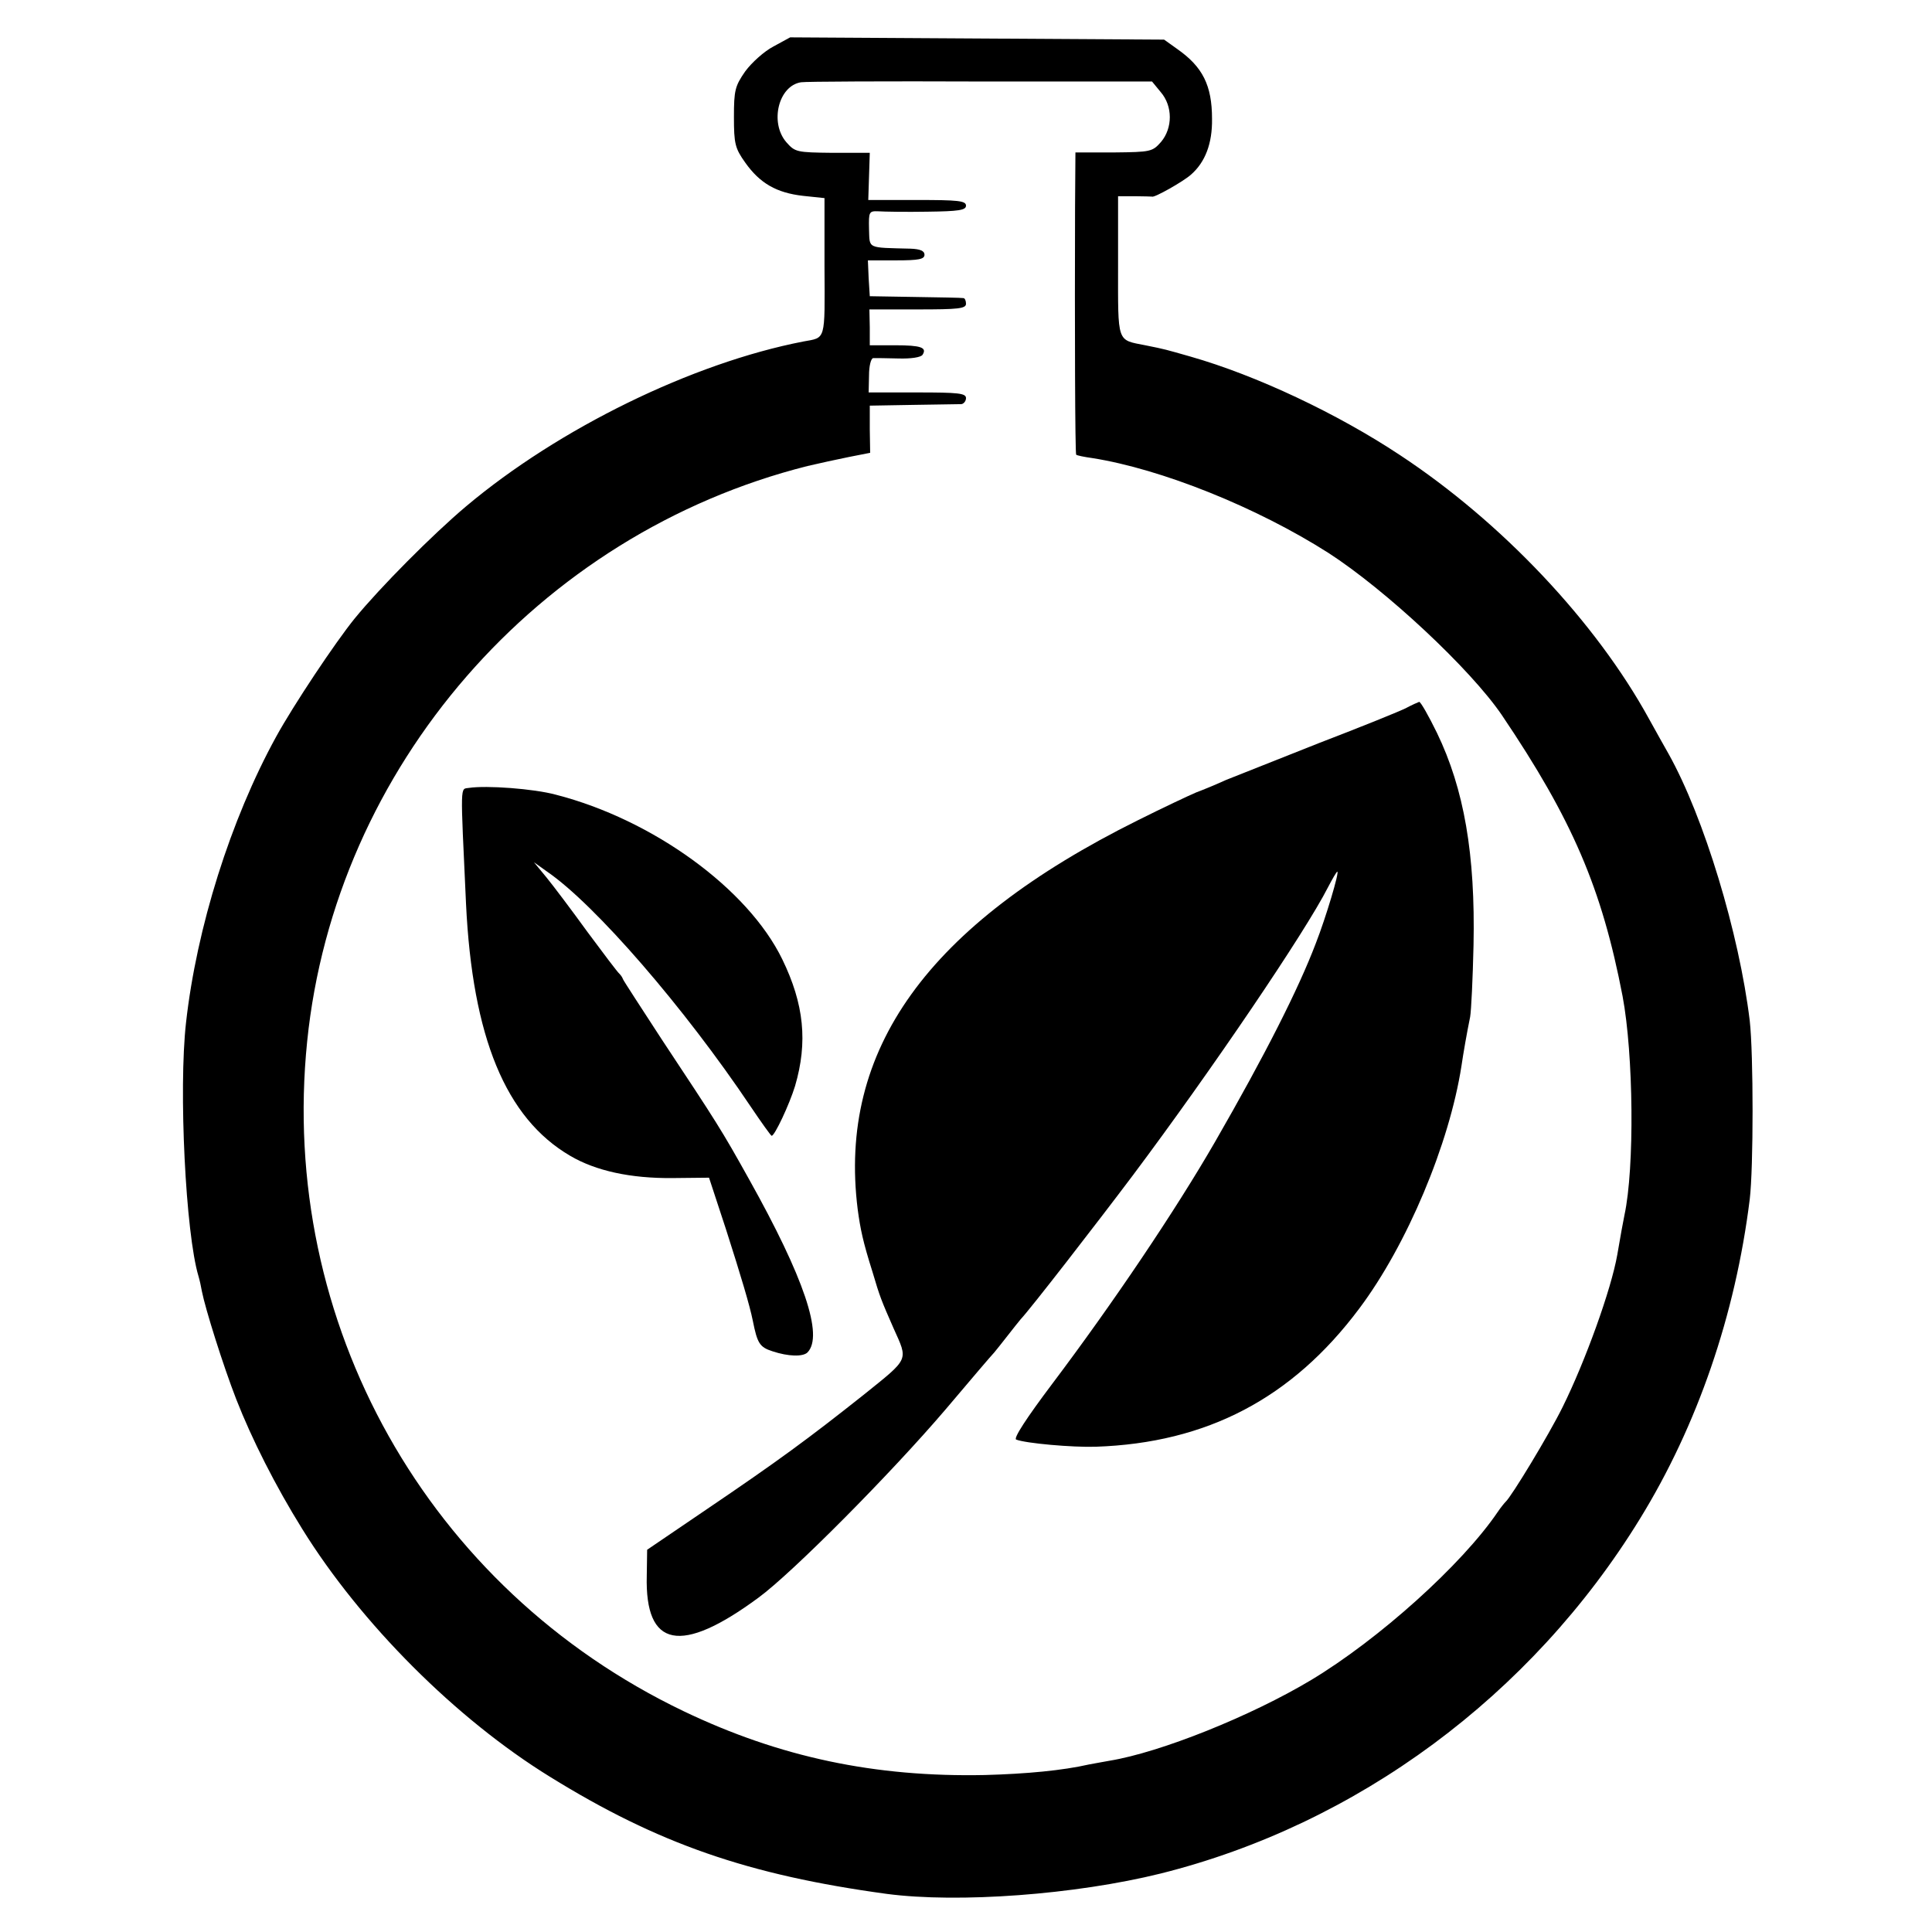 <?xml version="1.0" standalone="no"?>
<!DOCTYPE svg PUBLIC "-//W3C//DTD SVG 20010904//EN"
 "http://www.w3.org/TR/2001/REC-SVG-20010904/DTD/svg10.dtd">
<svg version="1.0" xmlns="http://www.w3.org/2000/svg"
 width="512pt" height="512pt" viewBox="0 0 512 512"
 preserveAspectRatio="xMidYMid meet">
<g transform="translate(0,512) scale(0.1,-0.1)"
fill="#000000" stroke="none">
<path d="M2050 4997 c-25 -13 -58 -43 -75 -66 -27 -39 -30 -50 -30 -121 0 -71
3 -83 30 -121 39 -55 83 -80 153 -88 l57 -6 0 -182 c1 -199 4 -187 -56 -198
-294 -57 -648 -230 -894 -437 -89 -75 -228 -215 -295 -297 -52 -64 -163 -231
-208 -313 -121 -220 -211 -507 -239 -758 -20 -177 -1 -559 33 -672 3 -10 7
-28 9 -40 9 -46 56 -196 91 -286 41 -105 104 -230 175 -344 155 -250 407 -503
657 -657 286 -177 525 -260 892 -310 190 -25 500 -2 726 54 520 130 982 471
1270 940 152 247 253 540 291 847 10 83 10 384 0 473 -28 231 -121 539 -215
707 -10 18 -34 60 -52 93 -141 257 -390 521 -660 699 -166 110 -380 211 -555
261 -67 19 -65 19 -120 30 -76 15 -72 4 -72 210 l0 185 44 0 c23 0 44 -1 46
-1 5 -4 83 40 103 58 38 33 57 83 56 148 0 89 -25 138 -92 185 l-35 25 -495 3
-496 3 -44 -24z m1026 -121 c32 -37 32 -95 1 -132 -23 -26 -27 -27 -125 -28
l-102 0 -1 -146 c-1 -314 0 -653 3 -655 2 -2 21 -6 43 -9 183 -29 435 -130
625 -251 152 -98 377 -308 460 -430 187 -277 265 -459 320 -745 29 -154 32
-455 5 -580 -5 -25 -9 -47 -19 -105 -16 -92 -85 -283 -145 -404 -36 -73 -136
-238 -151 -251 -3 -3 -13 -15 -21 -27 -95 -140 -316 -338 -494 -445 -160 -96
-400 -192 -534 -214 -18 -3 -43 -8 -55 -10 -70 -16 -166 -25 -276 -28 -291 -6
-543 47 -798 169 -679 325 -1074 1029 -998 1775 74 727 611 1345 1326 1525 30
7 80 18 110 24 l56 11 -1 63 0 62 115 2 c63 1 121 2 128 2 6 1 12 8 12 16 0
13 -21 15 -129 15 l-129 0 1 45 c0 25 5 45 11 46 6 0 36 0 67 -1 33 -1 60 3
64 10 12 19 -4 25 -73 25 l-67 0 0 48 -1 47 128 0 c107 0 128 2 128 15 0 8 -3
15 -7 15 -5 1 -62 2 -128 3 l-120 2 -3 48 -2 47 75 0 c60 0 75 3 75 15 0 10
-11 15 -37 16 -117 3 -108 -1 -110 52 -1 46 0 48 25 47 15 -1 73 -2 130 -1 83
1 102 4 102 16 0 13 -21 15 -129 15 l-130 0 2 62 2 63 -99 0 c-95 1 -99 2
-122 28 -45 52 -21 150 39 159 12 2 226 3 476 2 l454 0 23 -28z"/>
<path d="M3727 3244 c-15 -8 -119 -50 -231 -93 -111 -44 -222 -88 -247 -98
-24 -11 -60 -26 -79 -33 -19 -8 -89 -41 -155 -74 -557 -277 -795 -608 -742
-1031 7 -52 14 -86 39 -165 20 -68 24 -77 56 -150 39 -87 43 -78 -80 -177
-145 -115 -225 -174 -417 -304 l-156 -106 -1 -69 c-5 -191 90 -210 296 -58 89
65 351 329 496 499 65 77 123 145 129 151 5 6 21 26 35 44 14 18 30 38 35 44
24 25 200 252 297 381 209 279 457 645 517 763 12 23 23 42 25 42 6 0 -30
-121 -57 -190 -46 -121 -134 -295 -267 -526 -105 -182 -270 -427 -432 -642
-67 -89 -103 -144 -95 -147 25 -10 149 -21 211 -19 294 10 520 128 698 366
127 169 239 437 271 643 5 34 14 86 23 130 3 17 7 102 9 190 5 241 -25 414
-97 563 -22 45 -43 82 -47 82 -3 -1 -19 -8 -34 -16z"/>
<path d="M1243 3032 c-24 -4 -23 19 -8 -307 17 -354 105 -568 276 -668 68 -40
160 -60 271 -59 l97 1 45 -137 c40 -125 63 -202 71 -242 12 -60 18 -70 52 -81
42 -14 81 -15 93 -3 43 44 -9 198 -155 459 -73 131 -84 148 -231 370 -54 83
-101 155 -103 160 -2 6 -7 12 -10 15 -4 3 -41 52 -84 110 -42 58 -91 123 -109
145 l-33 40 35 -25 c127 -87 364 -361 539 -622 29 -43 54 -78 56 -78 8 0 47
83 62 132 34 116 24 217 -34 336 -91 187 -343 370 -600 436 -59 16 -184 25
-230 18z"/>
</g>
</svg>
